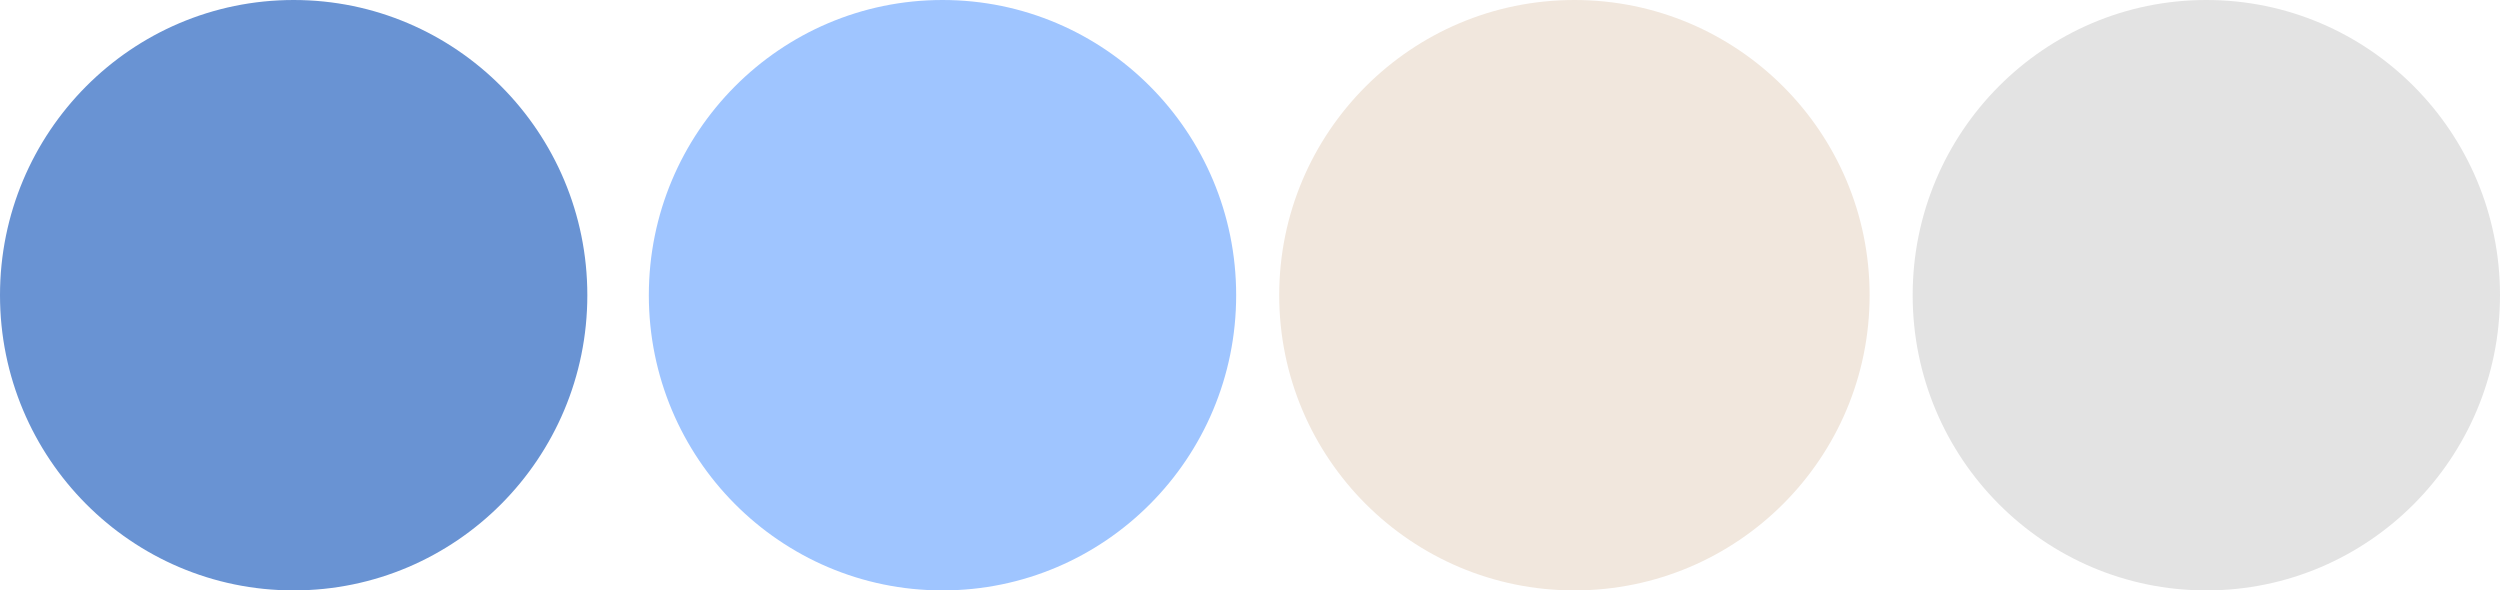 <?xml version="1.0" encoding="UTF-8"?> <svg xmlns="http://www.w3.org/2000/svg" width="813" height="192" viewBox="0 0 813 192" fill="none"><ellipse cx="95.5" cy="96" rx="95.5" ry="96" fill="#6993D3"></ellipse><ellipse cx="306.5" cy="96" rx="95.5" ry="96" fill="#9FC5FF"></ellipse><ellipse cx="717.5" cy="96" rx="95.5" ry="96" fill="#E3E3E3"></ellipse><circle cx="512" cy="96" r="96" fill="#F1E7DD"></circle></svg> 